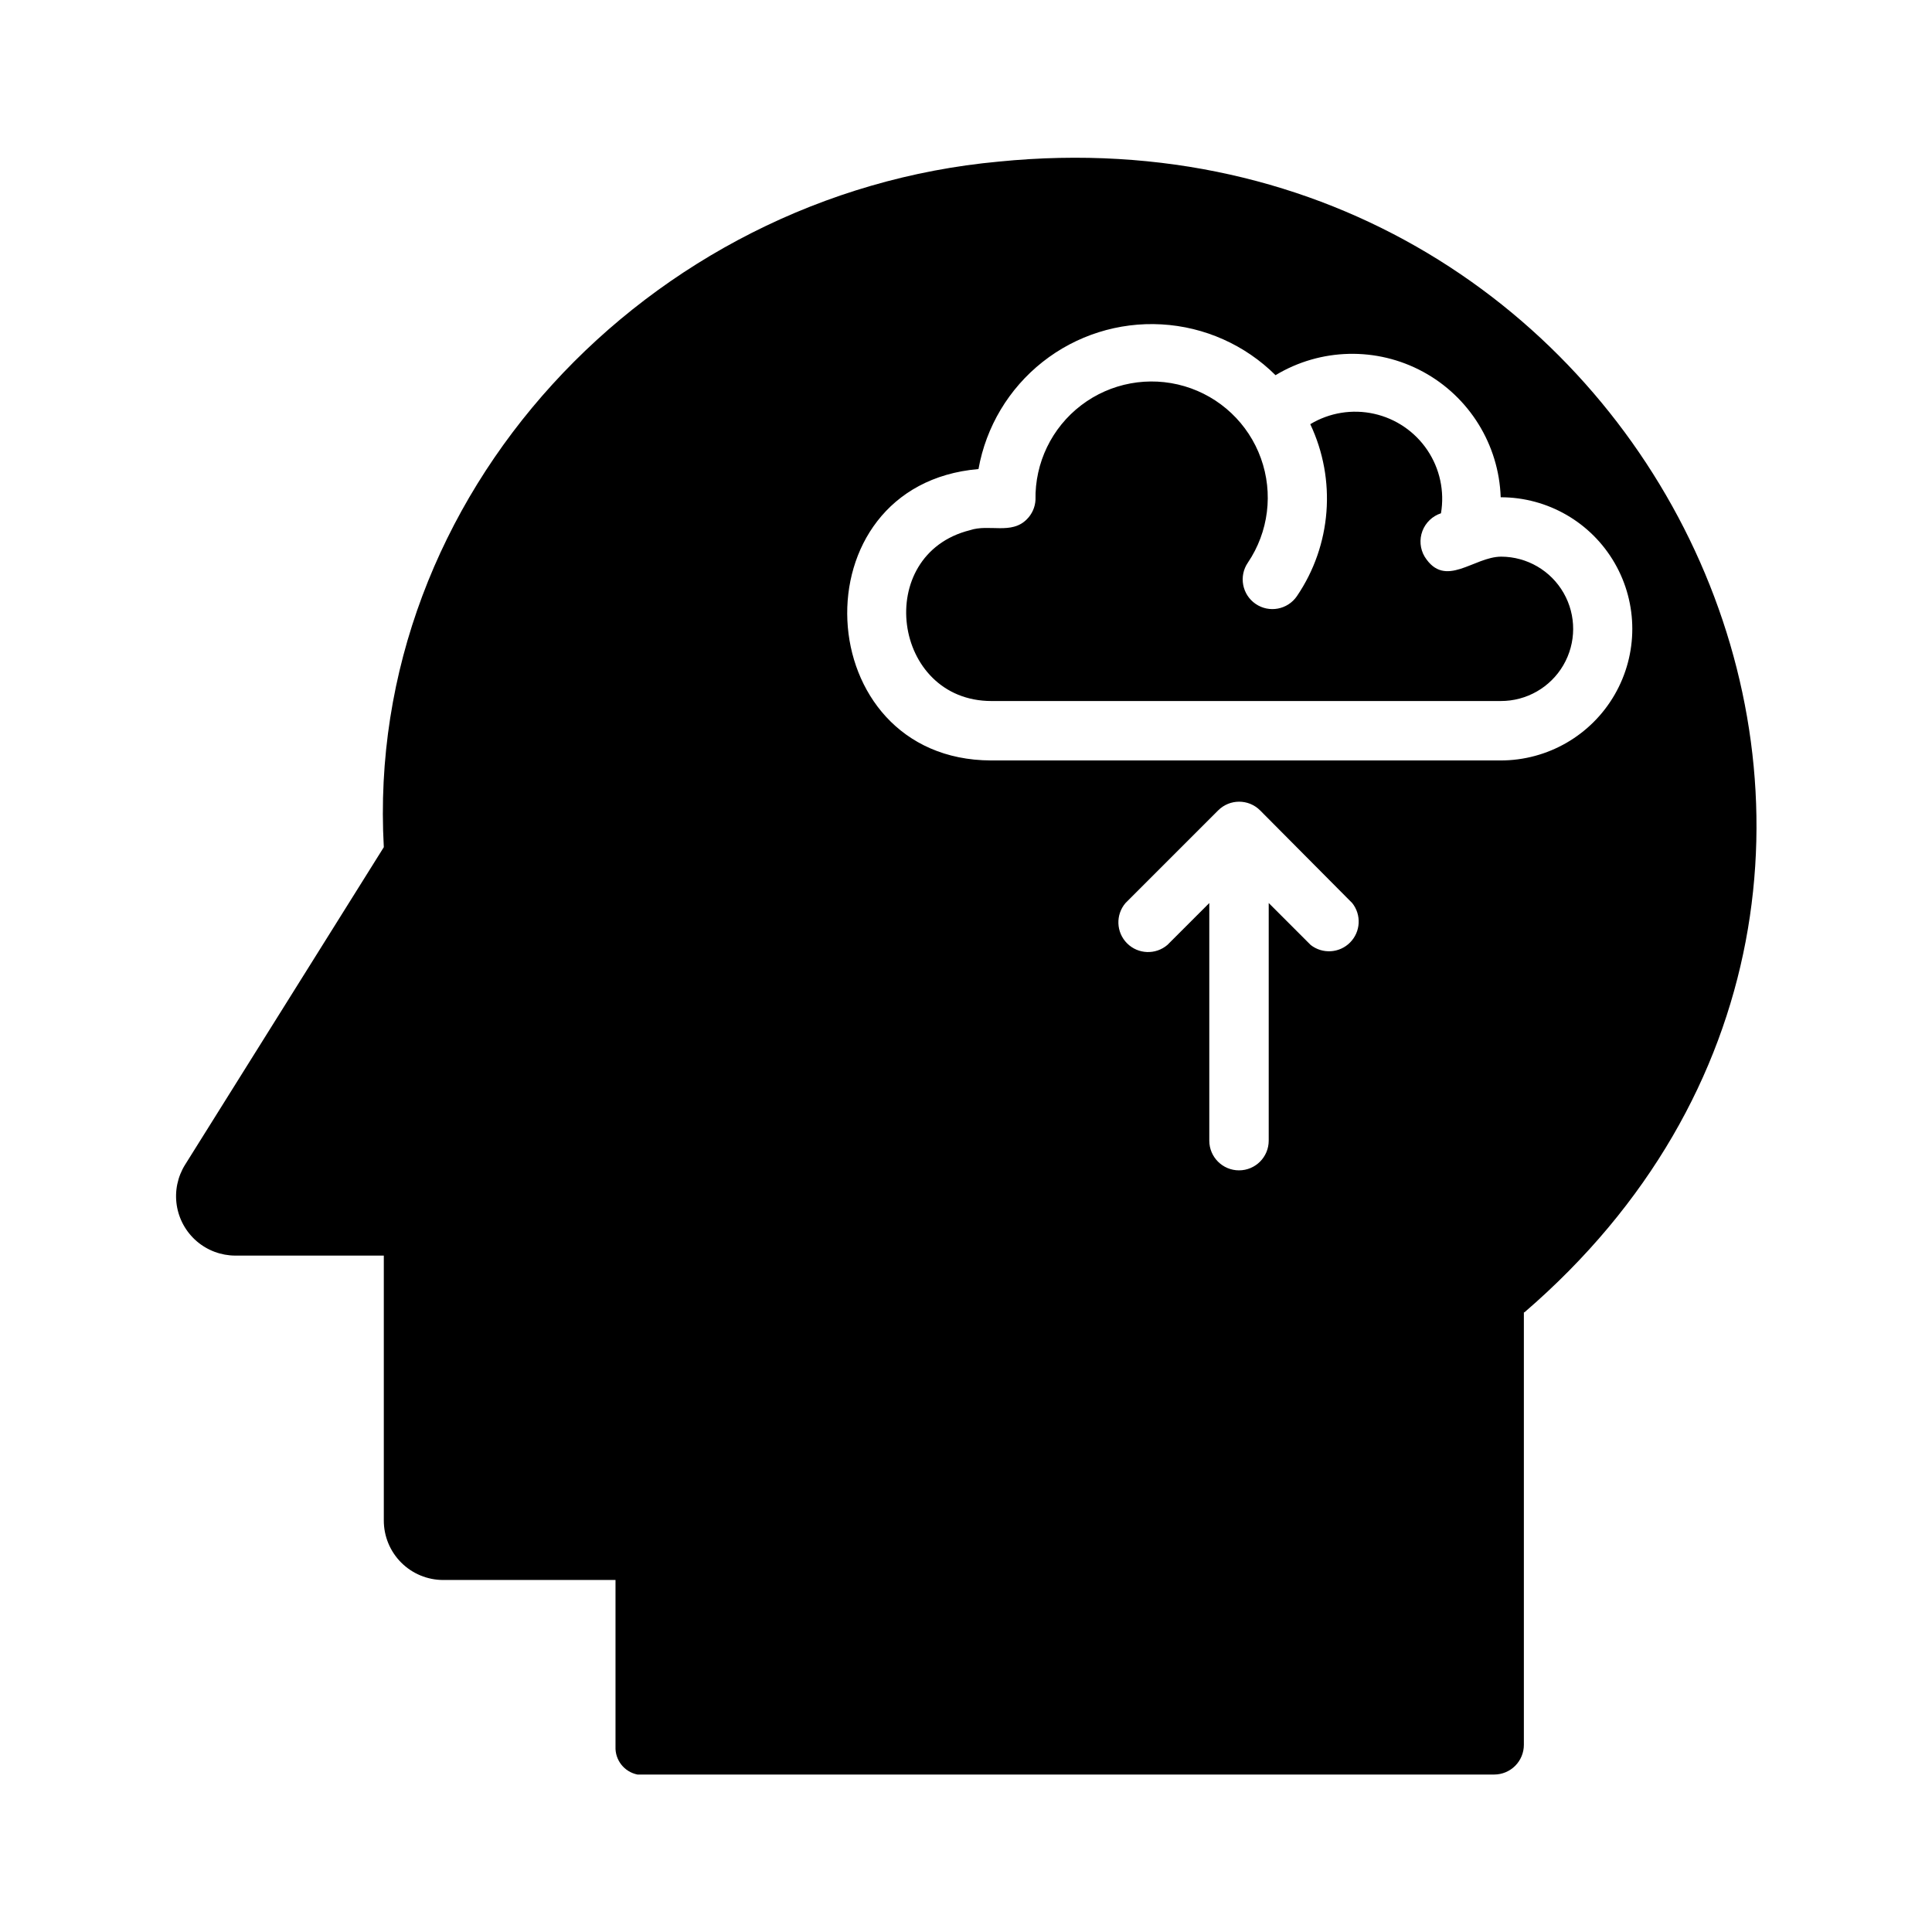 <?xml version="1.0" encoding="UTF-8"?>
<!-- Uploaded to: ICON Repo, www.svgrepo.com, Generator: ICON Repo Mixer Tools -->
<svg fill="#000000" width="800px" height="800px" version="1.1" viewBox="144 144 512 512" xmlns="http://www.w3.org/2000/svg">
 <path d="m541.7 329.78h-134.93c-26.371 0-31.488-38.809-5.746-45.266 5.117-1.73 11.02 1.258 15.113-2.914 1.363-1.367 2.176-3.188 2.281-5.113-0.195-9.812 4.301-19.129 12.102-25.082s17.973-7.828 27.387-5.051c9.41 2.777 16.934 9.875 20.25 19.109 3.32 9.234 2.039 19.5-3.453 27.633-2.457 3.586-1.539 8.484 2.047 10.941 3.586 2.457 8.484 1.539 10.941-2.047 9.172-13.492 10.52-30.832 3.543-45.578 5.07-3.055 11.117-4.039 16.895-2.758 5.773 1.281 10.836 4.731 14.141 9.641 3.301 4.91 4.59 10.898 3.602 16.73-2.269 0.742-4.078 2.477-4.922 4.711-0.84 2.234-0.625 4.731 0.594 6.785 5.434 8.66 12.988 0 20.309 0 6.836 0.027 13.137 3.699 16.527 9.633 3.394 5.93 3.363 13.223-0.078 19.129-3.441 5.902-9.773 9.523-16.605 9.496zm6.141 162.01v114.61c0 2.09-0.832 4.09-2.305 5.566-1.477 1.477-3.481 2.305-5.566 2.305h-227.03c-3.5-0.695-5.973-3.832-5.824-7.398v-44.16h-45.66c-4.176 0-8.18-1.66-11.133-4.613-2.949-2.953-4.609-6.957-4.609-11.133v-70.219h-39.359c-3.762-0.012-7.391-1.367-10.238-3.82-2.848-2.457-4.719-5.852-5.281-9.566-0.562-3.719 0.223-7.512 2.215-10.699l52.664-84.152c-5.195-93.363 70.062-173.19 163.03-181.69 173.42-17.32 271.98 190.66 139.25 304.96zm-45.5-108.48-24.406-24.559c-3.07-3.055-8.027-3.055-11.098 0l-24.562 24.562v-0.004c-2.672 3.125-2.492 7.781 0.414 10.688s7.562 3.09 10.688 0.414l11.098-11.098v62.977-0.004c0 4.348 3.527 7.871 7.875 7.871s7.871-3.523 7.871-7.871v-62.977l11.098 11.098v0.004c3.144 2.477 7.644 2.203 10.461-0.637 2.82-2.84 3.062-7.34 0.562-10.465zm39.359-107.53c-0.477-13.949-8.309-26.602-20.574-33.254-12.27-6.652-27.145-6.309-39.098 0.902-8.082-8.031-18.828-12.82-30.203-13.465-11.375-0.648-22.594 2.898-31.531 9.961-8.941 7.066-14.984 17.16-16.984 28.379-48.648 4.172-45.105 77.066 3.305 77.223h135.09c12.457 0 23.973-6.644 30.199-17.438 6.231-10.789 6.231-24.082 0-34.871-6.227-10.789-17.742-17.438-30.199-17.438z"/>
</svg>